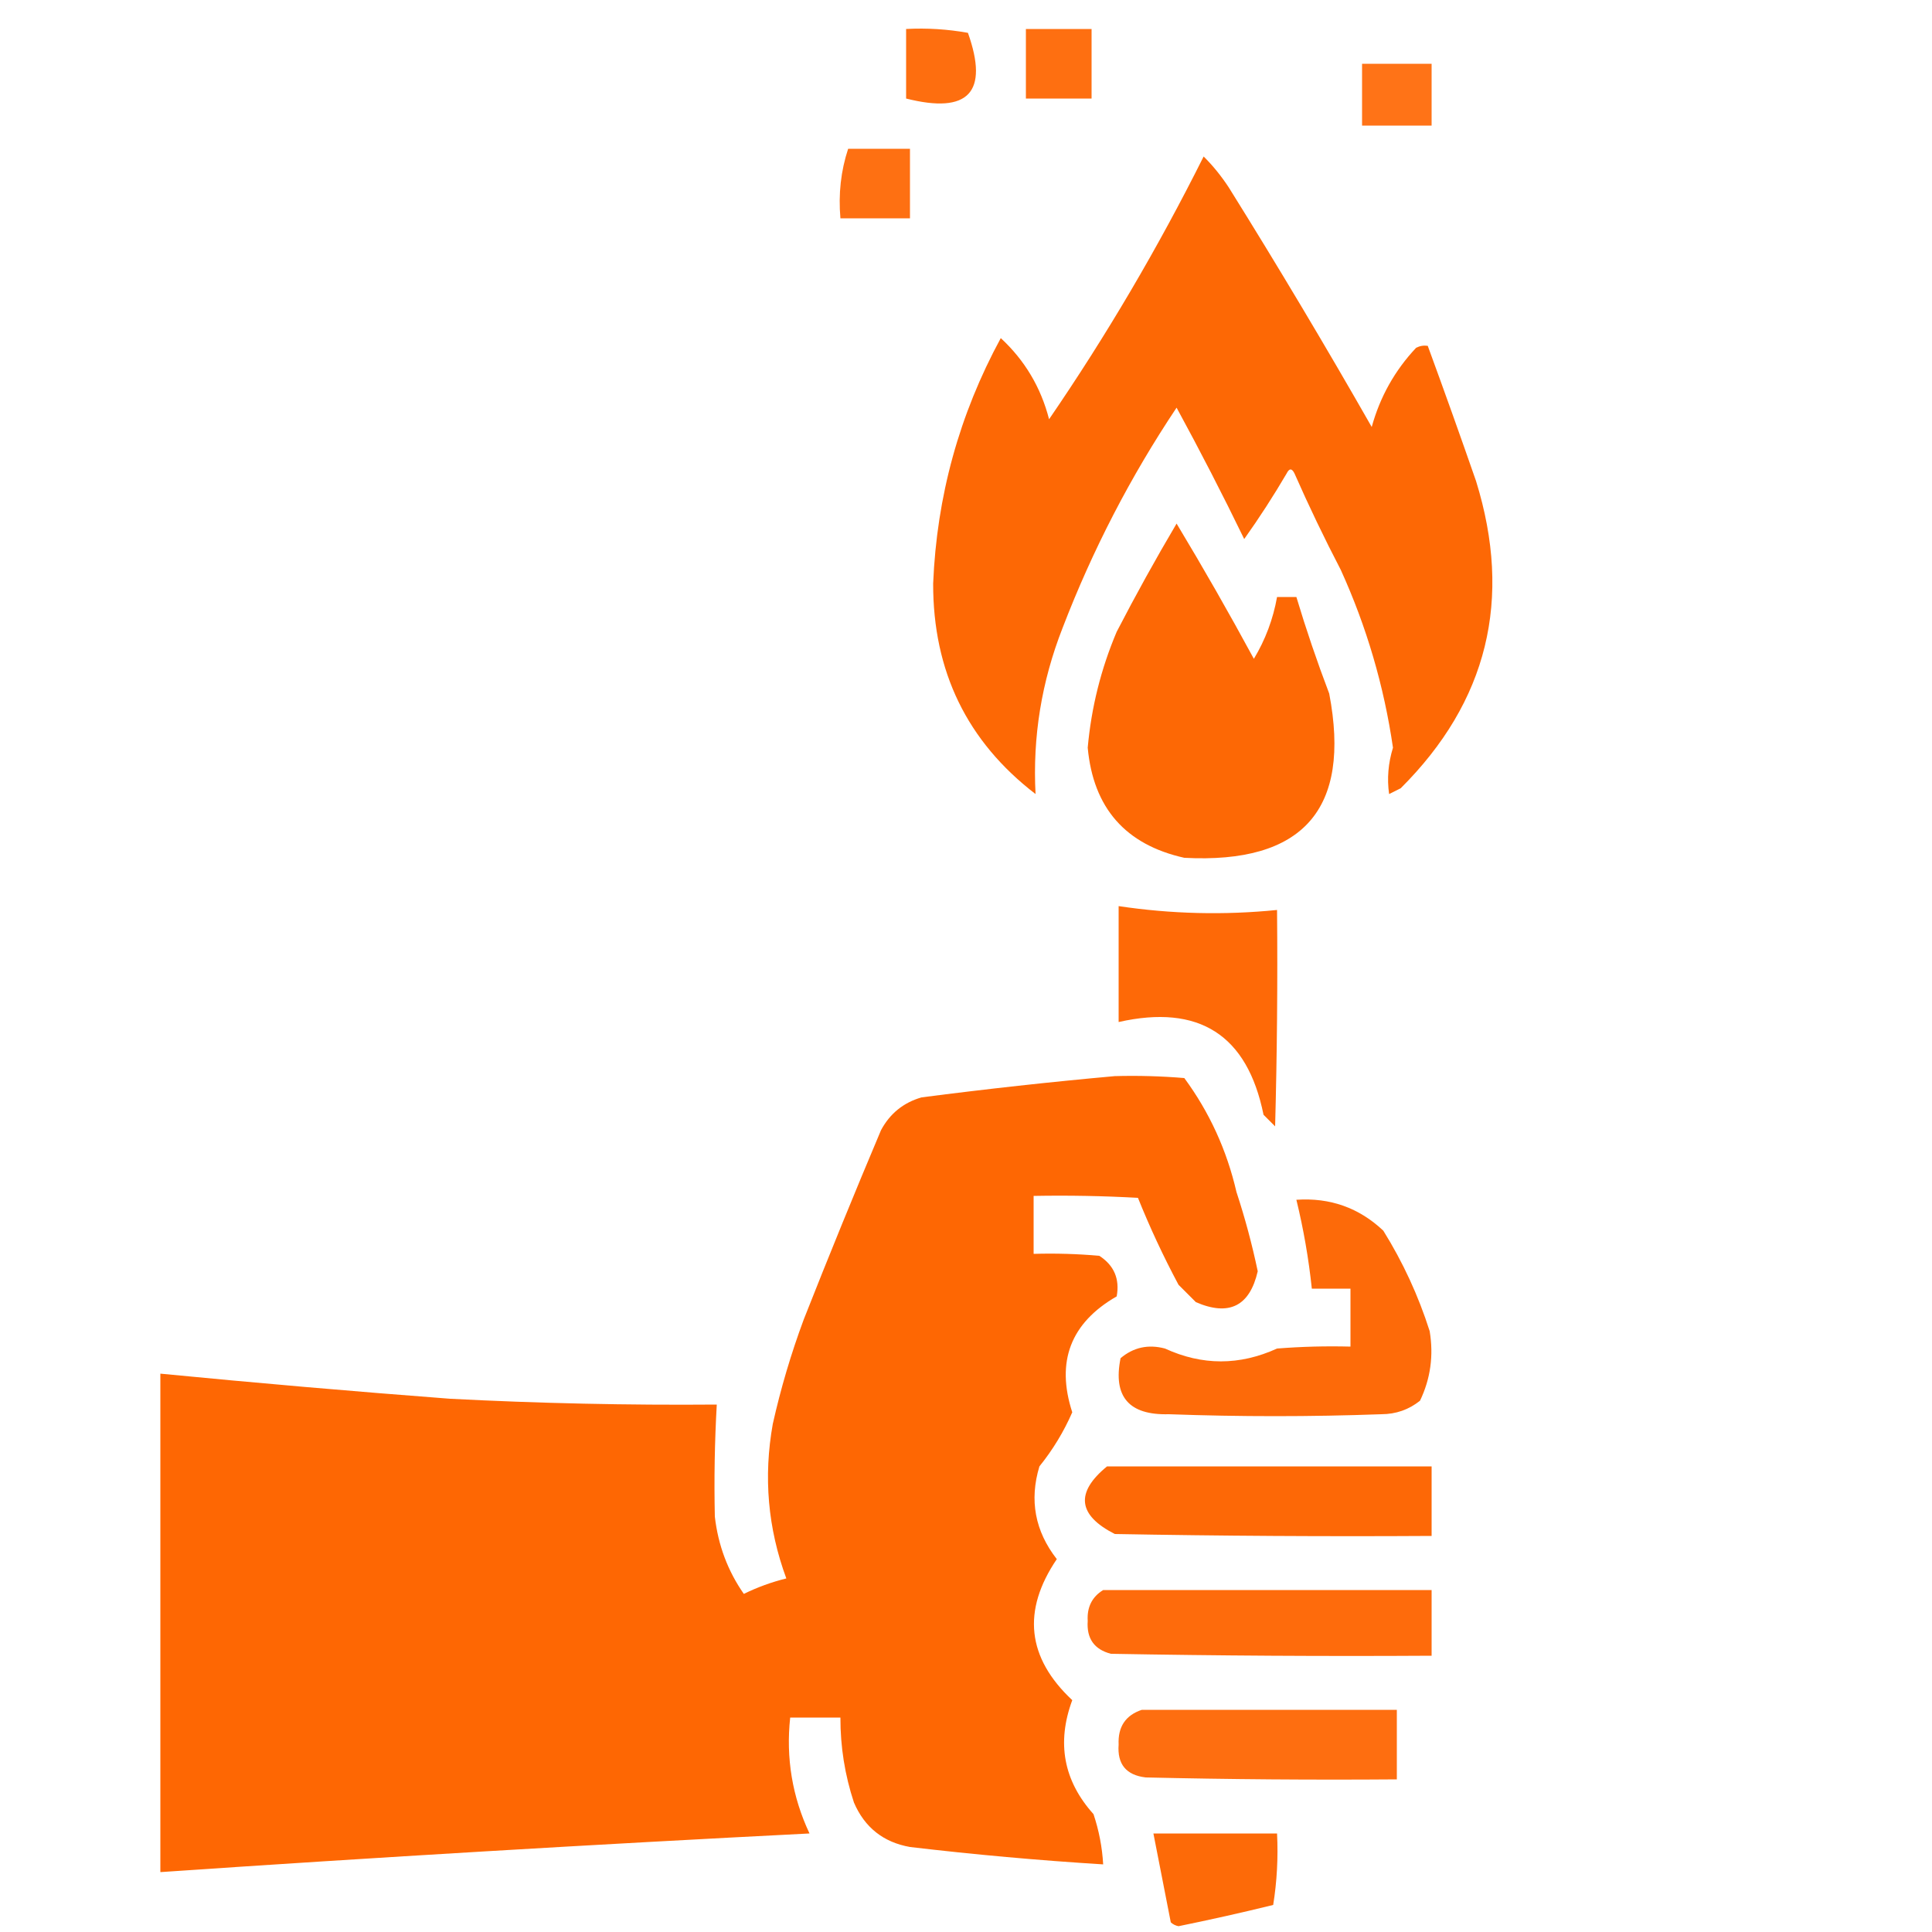 <?xml version="1.0" encoding="UTF-8"?>
<!DOCTYPE svg PUBLIC "-//W3C//DTD SVG 1.1//EN" "http://www.w3.org/Graphics/SVG/1.1/DTD/svg11.dtd">
<svg xmlns="http://www.w3.org/2000/svg" version="1.1" width="500px" height="500px" style="shape-rendering:geometricPrecision; text-rendering:geometricPrecision; image-rendering:optimizeQuality; fill-rule:evenodd; clip-rule:evenodd" xmlns:xlink="http://www.w3.org/1999/xlink">
<g><path style="opacity:0.941" fill="#fd6500" d="M 234.5,7.5 C 239.897,7.215 245.23,7.549 250.5,8.5C 255.979,23.916 250.646,29.582 234.5,25.5C 234.5,19.5 234.5,13.5 234.5,7.5 Z"/></g>
<g><path style="opacity:0.932" fill="#fe6500" d="M 265.5,7.5 C 271.167,7.5 276.833,7.5 282.5,7.5C 282.5,13.5 282.5,19.5 282.5,25.5C 276.833,25.5 271.167,25.5 265.5,25.5C 265.5,19.5 265.5,13.5 265.5,7.5 Z"/></g>
<g><path style="opacity:0.91" fill="#fe6500" d="M 352.5,16.5 C 358.5,16.5 364.5,16.5 370.5,16.5C 370.5,21.833 370.5,27.167 370.5,32.5C 364.5,32.5 358.5,32.5 352.5,32.5C 352.5,27.167 352.5,21.833 352.5,16.5 Z"/></g>
<g><path style="opacity:0.929" fill="#fe6500" d="M 219.5,38.5 C 224.833,38.5 230.167,38.5 235.5,38.5C 235.5,44.5 235.5,50.5 235.5,56.5C 229.5,56.5 223.5,56.5 217.5,56.5C 216.947,50.208 217.614,44.208 219.5,38.5 Z"/></g>
<g><path style="opacity:0.977" fill="#fd6500" d="M 311.5,40.5 C 313.868,42.843 316.035,45.51 318,48.5C 330.731,68.905 343.065,89.572 355,110.5C 357.158,102.679 360.992,95.846 366.5,90C 367.448,89.517 368.448,89.35 369.5,89.5C 373.754,101.093 377.921,112.76 382,124.5C 391.487,155.096 384.987,181.596 362.5,204C 361.5,204.5 360.5,205 359.5,205.5C 358.93,201.533 359.263,197.533 360.5,193.5C 358.174,177.528 353.674,162.195 347,147.5C 342.727,139.288 338.727,130.955 335,122.5C 334.333,121.167 333.667,121.167 333,122.5C 329.582,128.337 325.916,134.004 322,139.5C 316.433,128.032 310.599,116.699 304.5,105.5C 292.58,123.338 282.747,142.338 275,162.5C 269.552,176.395 267.219,190.728 268,205.5C 250.283,191.895 241.449,173.728 241.5,151C 242.429,128.448 248.262,107.281 259,87.5C 265.211,93.252 269.378,100.252 271.5,108.5C 286.343,86.829 299.676,64.162 311.5,40.5 Z"/></g>
<g><path style="opacity:0.979" fill="#fd6500" d="M 304.5,135.5 C 311.392,146.941 318.059,158.608 324.5,170.5C 327.483,165.552 329.483,160.219 330.5,154.5C 332.167,154.5 333.833,154.5 335.5,154.5C 338.026,162.91 340.859,171.243 344,179.5C 349.728,209.45 337.228,223.616 306.5,222C 291.273,218.603 282.939,209.103 281.5,193.5C 282.433,183.102 284.933,173.102 289,163.5C 293.925,153.979 299.092,144.645 304.5,135.5 Z"/></g>
<g><path style="opacity:0.972" fill="#fe6500" d="M 289.5,234.5 C 303.135,236.542 316.802,236.876 330.5,235.5C 330.667,254.17 330.5,272.836 330,291.5C 329,290.5 328,289.5 327,288.5C 322.807,267.808 310.307,259.808 289.5,264.5C 289.5,254.5 289.5,244.5 289.5,234.5 Z"/></g>
<g><path style="opacity:0.988" fill="#fe6500" d="M 288.5,278.5 C 294.509,278.334 300.509,278.501 306.5,279C 312.995,287.83 317.495,297.664 320,308.5C 322.213,315.232 324.046,322.065 325.5,329C 323.421,338.04 318.088,340.706 309.5,337C 308,335.5 306.5,334 305,332.5C 301.082,325.165 297.582,317.665 294.5,310C 285.506,309.5 276.506,309.334 267.5,309.5C 267.5,314.5 267.5,319.5 267.5,324.5C 273.176,324.334 278.843,324.501 284.5,325C 288.319,327.474 289.819,330.974 289,335.5C 277.068,342.368 273.235,352.368 277.5,365.5C 275.299,370.538 272.466,375.204 269,379.5C 266.355,388.258 267.855,396.258 273.5,403.5C 264.452,416.86 265.786,429.027 277.5,440C 273.413,451.033 275.246,460.866 283,469.5C 284.412,473.728 285.246,478.061 285.5,482.5C 268.798,481.463 252.131,479.963 235.5,478C 228.606,476.774 223.773,472.94 221,466.5C 218.643,459.355 217.476,452.022 217.5,444.5C 213.167,444.5 208.833,444.5 204.5,444.5C 203.369,454.998 205.036,464.998 209.5,474.5C 153.572,477.339 97.573,480.672 41.5,484.5C 41.5,441.5 41.5,398.5 41.5,355.5C 66.47,357.93 91.47,360.097 116.5,362C 139.485,363.188 162.485,363.688 185.5,363.5C 184.955,373.168 184.788,382.834 185,392.5C 185.849,399.893 188.349,406.559 192.5,412.5C 196.049,410.762 199.716,409.429 203.5,408.5C 198.714,395.531 197.547,382.197 200,368.5C 202.058,359.326 204.724,350.326 208,341.5C 214.471,325.086 221.138,308.753 228,292.5C 230.315,288.183 233.815,285.35 238.5,284C 255.279,281.826 271.945,279.993 288.5,278.5 Z"/></g>
<g><path style="opacity:0.962" fill="#fd6500" d="M 335.5,310.5 C 344.228,309.908 351.728,312.575 358,318.5C 363.078,326.657 367.078,335.324 370,344.5C 371.049,350.833 370.215,356.833 367.5,362.5C 364.606,364.821 361.273,365.988 357.5,366C 339.167,366.667 320.833,366.667 302.5,366C 292.167,366.286 288,361.453 290,351.5C 293.338,348.682 297.171,347.849 301.5,349C 311.123,353.427 320.79,353.427 330.5,349C 336.825,348.5 343.158,348.334 349.5,348.5C 349.5,343.5 349.5,338.5 349.5,333.5C 346.167,333.5 342.833,333.5 339.5,333.5C 338.681,325.739 337.348,318.073 335.5,310.5 Z"/></g>
<g><path style="opacity:0.975" fill="#fd6500" d="M 286.5,379.5 C 314.5,379.5 342.5,379.5 370.5,379.5C 370.5,385.5 370.5,391.5 370.5,397.5C 343.165,397.667 315.831,397.5 288.5,397C 278.916,392.106 278.25,386.273 286.5,379.5 Z"/></g>
<g><path style="opacity:0.953" fill="#fd6400" d="M 285.5,411.5 C 313.833,411.5 342.167,411.5 370.5,411.5C 370.5,417.167 370.5,422.833 370.5,428.5C 342.831,428.667 315.165,428.5 287.5,428C 283.181,426.877 281.181,424.044 281.5,419.5C 281.282,415.934 282.616,413.268 285.5,411.5 Z"/></g>
<g><path style="opacity:0.935" fill="#fe6500" d="M 295.5,442.5 C 317.5,442.5 339.5,442.5 361.5,442.5C 361.5,448.5 361.5,454.5 361.5,460.5C 339.831,460.667 318.164,460.5 296.5,460C 291.452,459.403 289.118,456.57 289.5,451.5C 289.284,446.911 291.284,443.911 295.5,442.5 Z"/></g>
<g><path style="opacity:0.967" fill="#fd6500" d="M 298.5,474.5 C 309.167,474.5 319.833,474.5 330.5,474.5C 330.81,480.758 330.476,486.924 329.5,493C 321.388,494.992 313.221,496.825 305,498.5C 304.228,498.355 303.561,498.022 303,497.5C 301.497,489.813 299.997,482.147 298.5,474.5 Z"/></g>
</svg>
